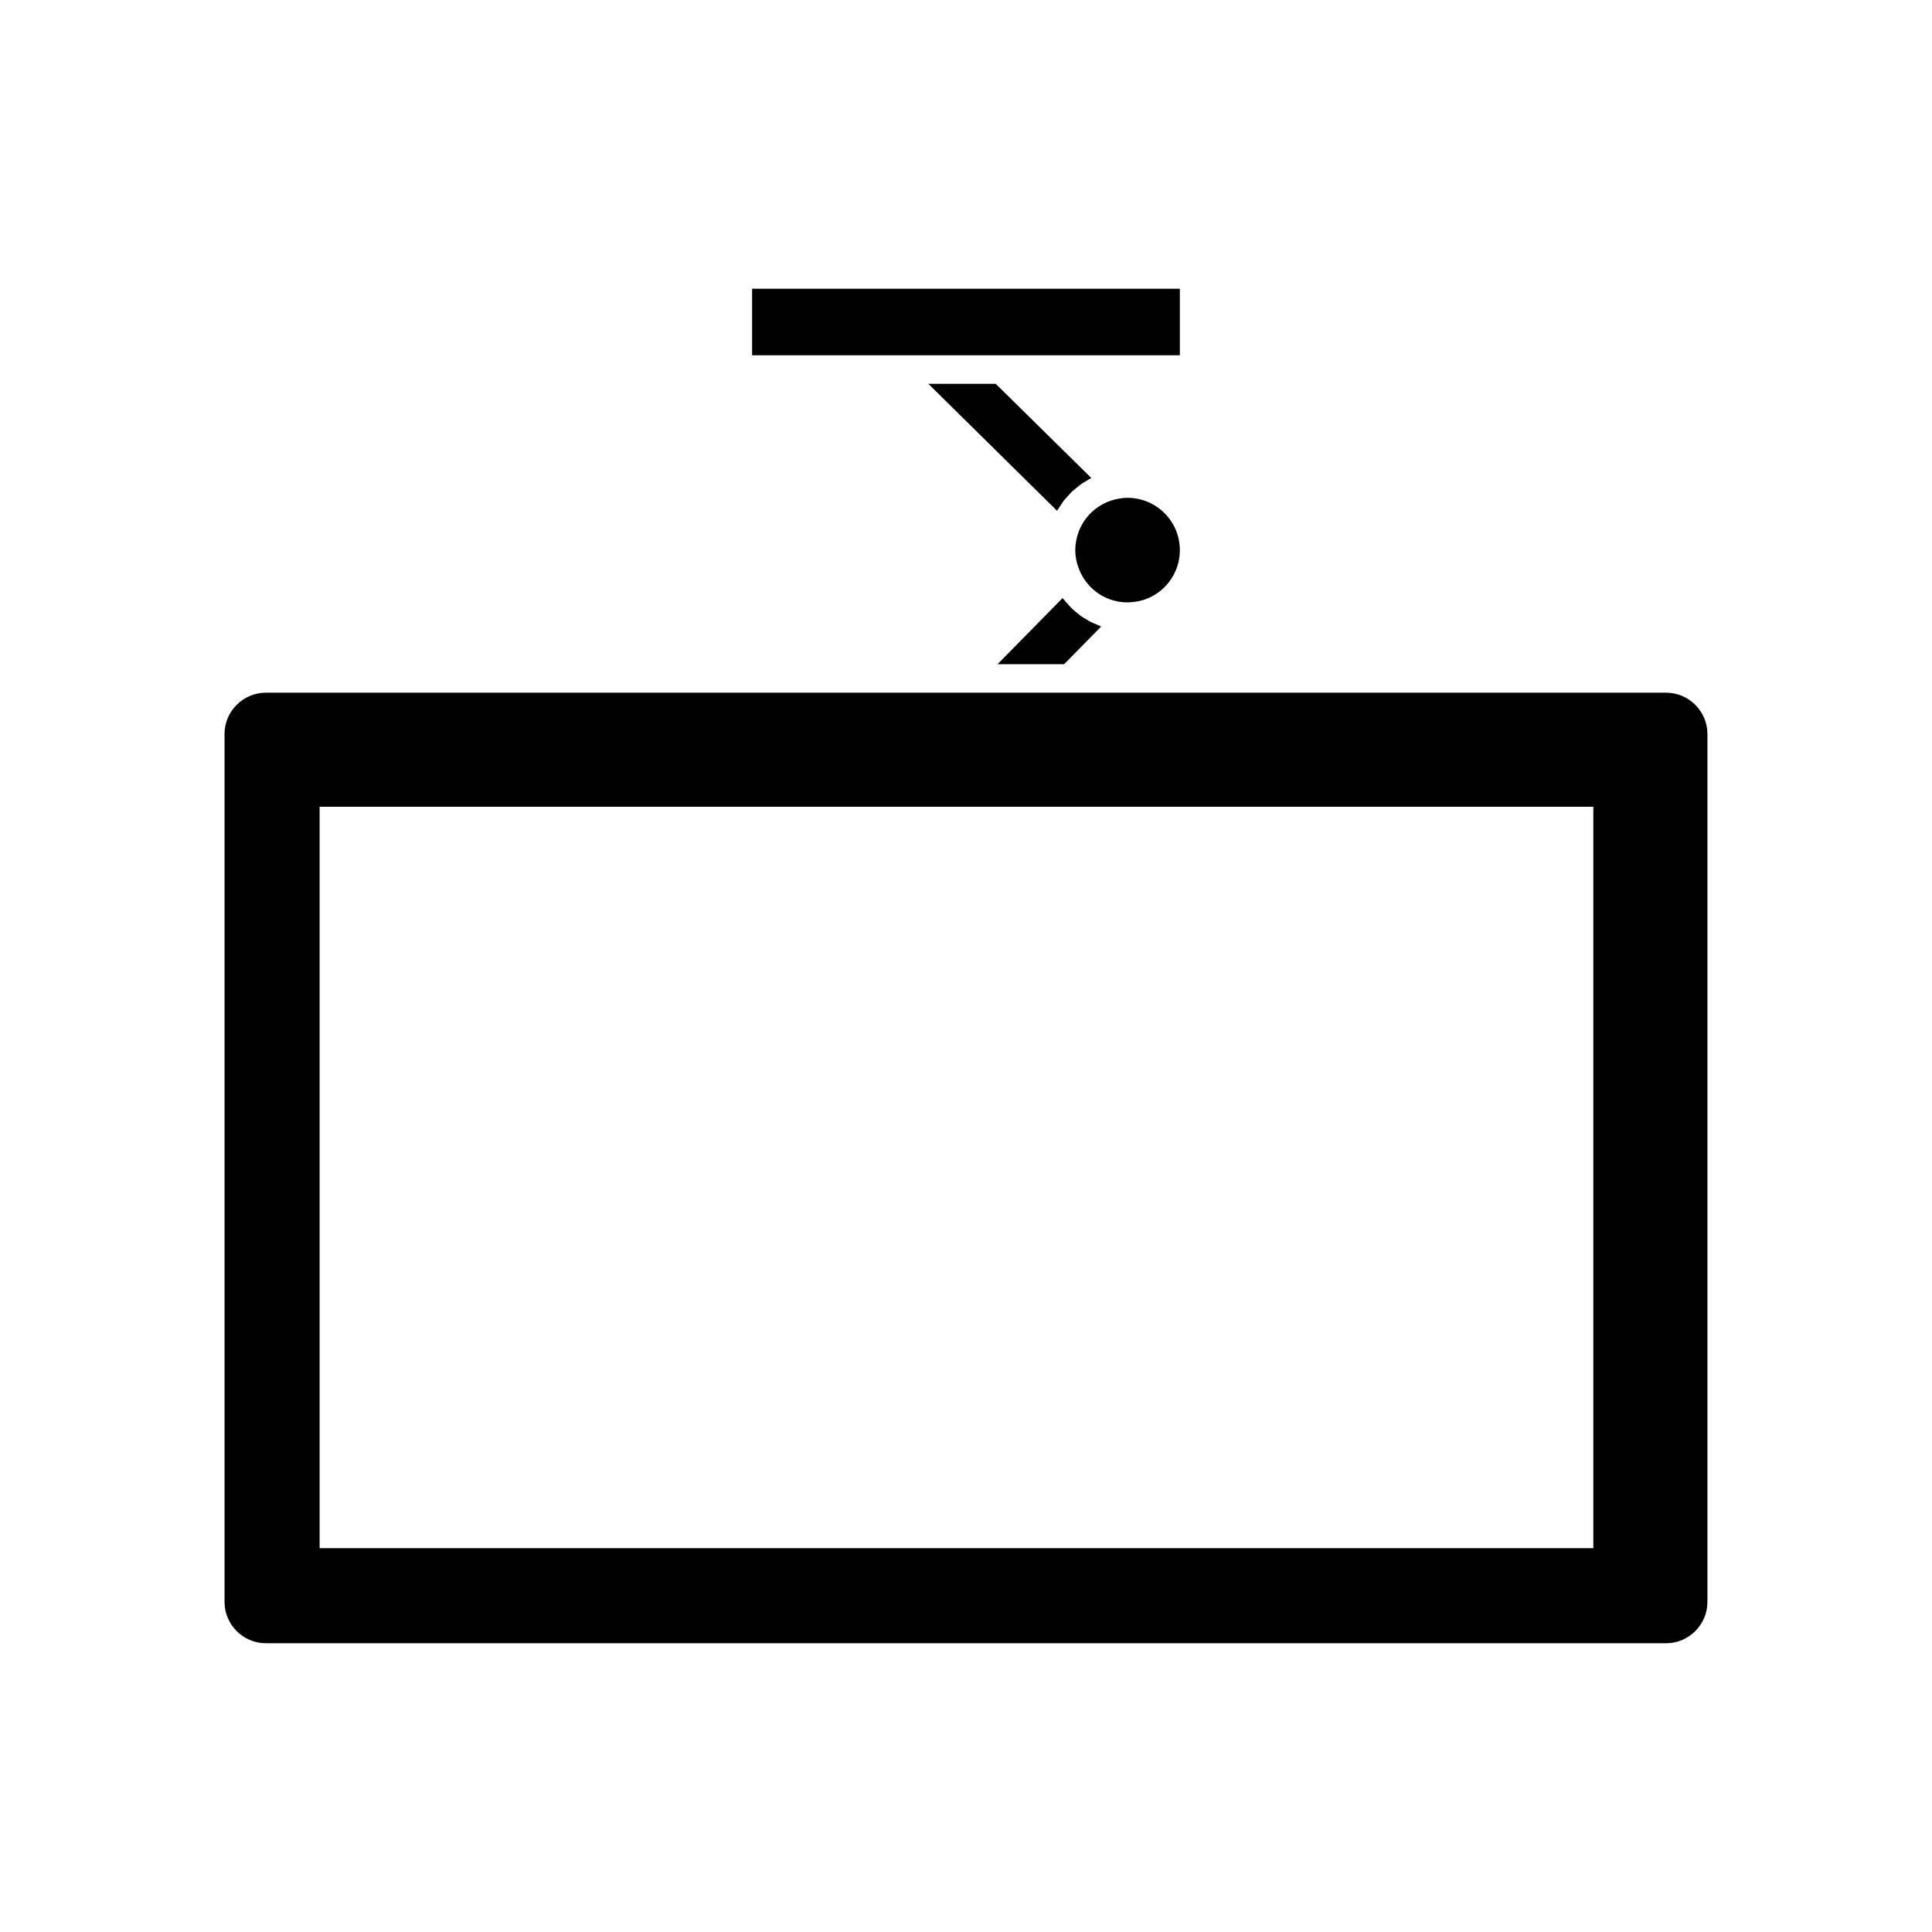 <?xml version="1.0" encoding="UTF-8"?>
<!-- Uploaded to: SVG Repo, www.svgrepo.com, Generator: SVG Repo Mixer Tools -->
<svg fill="#000000" width="800px" height="800px" version="1.1" viewBox="144 144 512 512" xmlns="http://www.w3.org/2000/svg">
 <g>
  <path d="m409.42 238.15h47.254v-17.633h-113.36v17.633z"/>
  <path d="m442.82 303.64c0.141-0.023 0.629-0.035 0.773-0.043 7.332-0.363 13.078-6.426 13.078-13.812 0-7.641-6.215-13.855-13.855-13.855-0.617 0-1.234 0.027-1.816 0.137-5.883 0.816-10.52 5.152-11.715 10.82-0.211 0.98-0.32 1.977-0.32 2.898 0 1.707 0.332 3.406 0.988 5.043 1.84 4.691 5.934 7.918 10.758 8.652 0.688 0.105 1.395 0.16 2.109 0.16z"/>
  <path d="m425.14 277.84c0.277-0.41 0.523-0.836 0.824-1.223 0.34-0.434 0.73-0.82 1.102-1.227 0.348-0.383 0.676-0.785 1.051-1.141 0.391-0.371 0.828-0.688 1.242-1.027 0.41-0.332 0.801-0.688 1.234-0.988 0.445-0.309 0.922-0.559 1.391-0.836 0.406-0.242 0.793-0.516 1.215-0.73l-25.324-24.957h-17.855l34.117 33.656c0.016-0.023 0.031-0.047 0.047-0.07 0.285-0.512 0.633-0.973 0.957-1.457z"/>
  <path d="m435.82 310.04c-0.352-0.152-0.707-0.301-1.109-0.504-0.504-0.203-1.008-0.402-1.512-0.656-0.453-0.199-0.906-0.453-1.309-0.754-0.504-0.254-0.957-0.555-1.41-0.855-0.402-0.301-0.805-0.656-1.211-0.957-0.402-0.352-0.855-0.707-1.258-1.109-0.352-0.352-0.707-0.707-1.008-1.109-0.402-0.402-0.754-0.805-1.109-1.258-0.102-0.102-0.203-0.203-0.301-0.352l-17.23 17.531h17.633z"/>
  <path d="m585.55 327.57h-371.11c-5.996 0-10.934 4.938-10.934 10.934v230.04c0 5.996 4.938 10.934 10.934 10.934h371.11c5.996 0 10.934-4.938 10.934-10.934v-230.04c0-5.996-4.938-10.934-10.934-10.934zm-19.297 226.71h-337.55v-196.48h337.55z"/>
 </g>
</svg>
